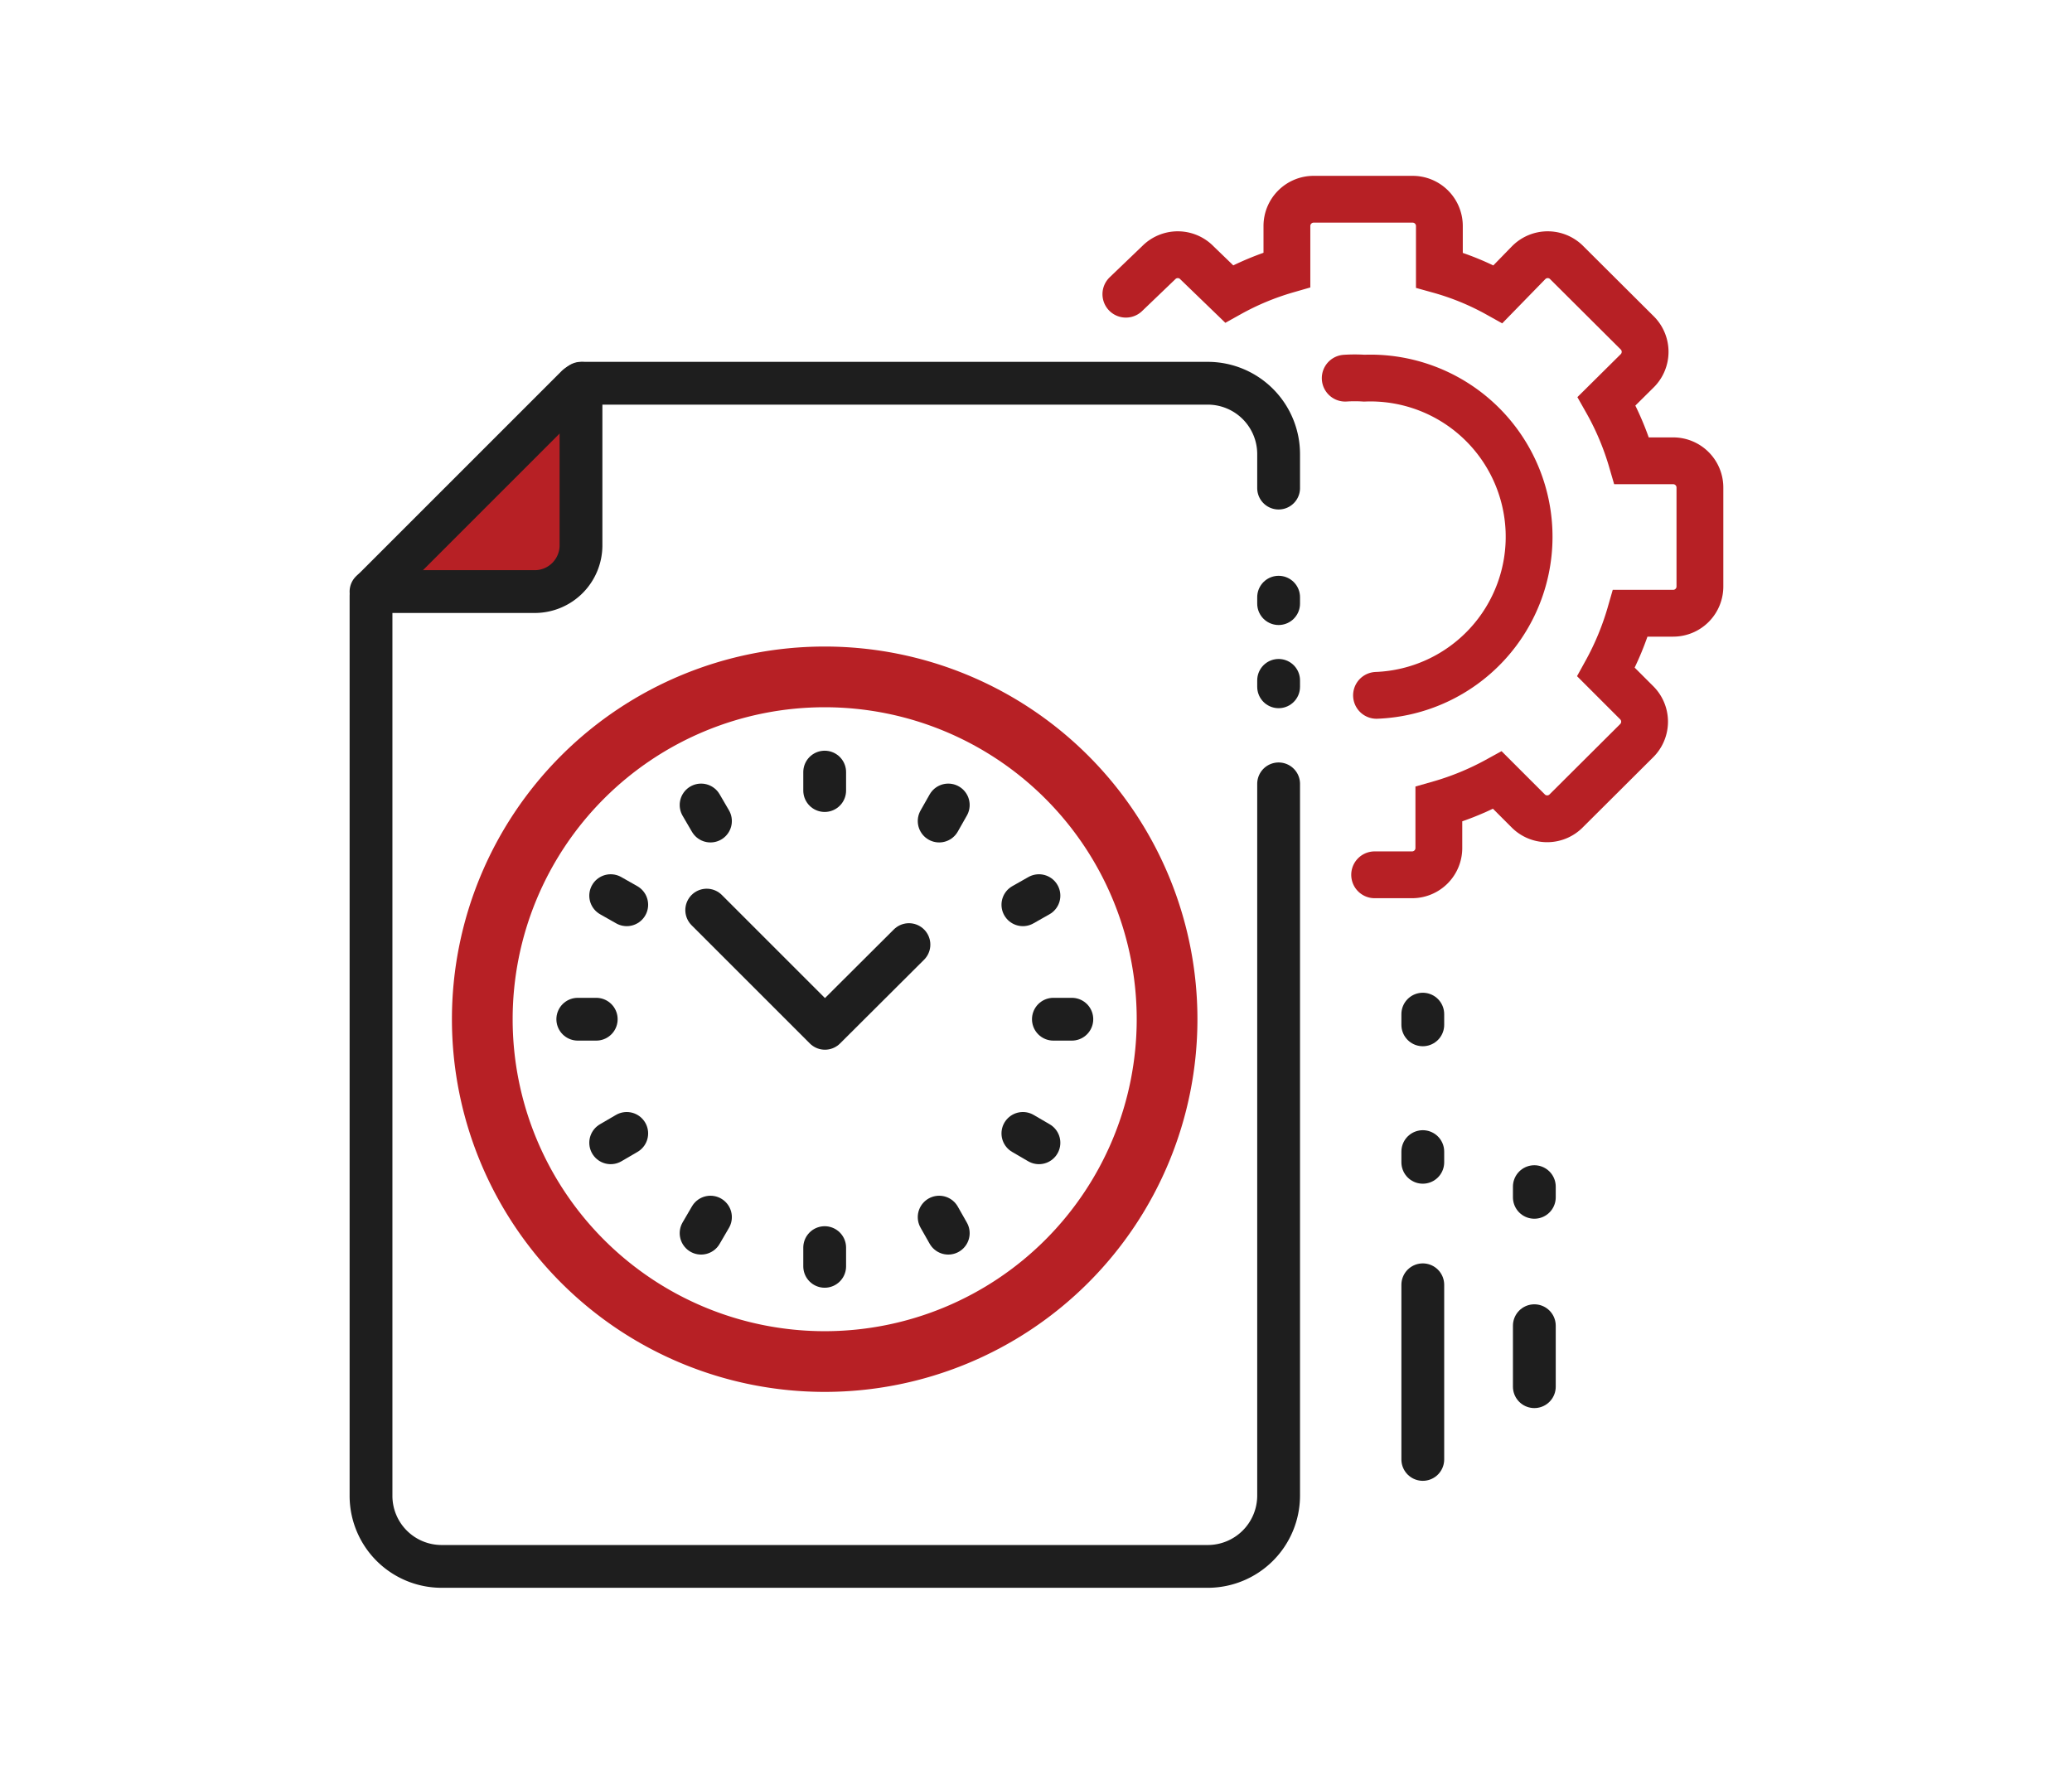 <svg id="Layer_1" data-name="Layer 1" xmlns="http://www.w3.org/2000/svg" viewBox="0 0 77.46 66"><defs><style>.cls-1{fill:#b72025;}.cls-2,.cls-3,.cls-4,.cls-5,.cls-6{fill:none;}.cls-2,.cls-5,.cls-6{stroke:#1e1e1e;stroke-linejoin:round;stroke-width:1.6px;}.cls-2,.cls-4,.cls-5,.cls-6{stroke-linecap:round;}.cls-3,.cls-4{stroke:#b72025;stroke-miterlimit:10;}.cls-3{stroke-width:2.27px;}.cls-4{stroke-width:1.75px;}.cls-5{stroke-dasharray:0.24 2.87;}.cls-6{stroke-dasharray:0.4 4.74;}</style></defs><polygon class="cls-1" points="14.41 21.57 21.82 14.33 21.59 20.87 19.52 22.11 14.41 21.57"/><path class="cls-2" d="M47.8,29.31V55.93a2.65,2.65,0,0,1-2.65,2.64H16.52a2.64,2.64,0,0,1-2.65-2.64V22.28A.39.39,0,0,1,14,22l7.56-7.56a.43.43,0,0,1,.28-.11H45.15A2.65,2.65,0,0,1,47.8,17v1.25"/><path class="cls-2" d="M13.87,22.12H20a1.73,1.73,0,0,0,1.72-1.73V14.33"/><path class="cls-3" d="M43.63,38.11a12.8,12.8,0,1,0-12.8,12.8A12.8,12.8,0,0,0,43.63,38.11Z"/><path class="cls-4" d="M51.39,32.71h1.4a1,1,0,0,0,1-1V30.07a10.51,10.51,0,0,0,2.19-.9l1.14,1.14a1,1,0,0,0,1.44,0l2.61-2.6a1,1,0,0,0,0-1.45l-1.13-1.13a10.62,10.62,0,0,0,.91-2.2h1.6a1,1,0,0,0,1-1V18.23a1,1,0,0,0-1-1H61A10.48,10.48,0,0,0,60.06,15l1.13-1.12a1,1,0,0,0,0-1.45l-2.61-2.6a1,1,0,0,0-1.44,0L56,11a10,10,0,0,0-2.19-.9V8.45a1,1,0,0,0-1-1H49.11a1,1,0,0,0-1,1v1.64a10.26,10.26,0,0,0-2.16.9L44.75,9.83a1,1,0,0,0-1.44,0L42.09,11"/><path class="cls-4" d="M51.46,26A5.93,5.93,0,0,0,51,14.14a5.53,5.53,0,0,0-.71,0"/><line class="cls-5" x1="47.8" y1="22.33" x2="47.8" y2="26.29"/><line class="cls-2" x1="30.83" y1="28.87" x2="30.83" y2="29.56"/><line class="cls-2" x1="30.83" y1="46.65" x2="30.83" y2="47.35"/><line class="cls-2" x1="21.6" y1="38.11" x2="22.29" y2="38.11"/><line class="cls-2" x1="39.38" y1="38.11" x2="40.07" y2="38.11"/><line class="cls-2" x1="26.21" y1="30.1" x2="26.56" y2="30.7"/><line class="cls-2" x1="35.11" y1="45.51" x2="35.45" y2="46.11"/><line class="cls-2" x1="22.83" y1="42.73" x2="23.43" y2="42.38"/><line class="cls-2" x1="38.24" y1="33.83" x2="38.84" y2="33.49"/><line class="cls-2" x1="35.45" y1="30.1" x2="35.11" y2="30.7"/><line class="cls-2" x1="26.56" y1="45.51" x2="26.21" y2="46.11"/><line class="cls-2" x1="22.83" y1="33.49" x2="23.43" y2="33.83"/><line class="cls-2" x1="38.24" y1="42.38" x2="38.84" y2="42.73"/><polyline class="cls-2" points="33.98 35.32 30.84 38.45 26.42 34.03"/><line class="cls-2" x1="53.19" y1="48.04" x2="53.19" y2="54.57"/><line class="cls-6" x1="53.19" y1="37.92" x2="53.19" y2="45.62"/><line class="cls-2" x1="57.36" y1="51.85" x2="57.36" y2="49.57"/><line class="cls-6" x1="57.36" y1="44.77" x2="57.36" y2="43.52"/></svg>